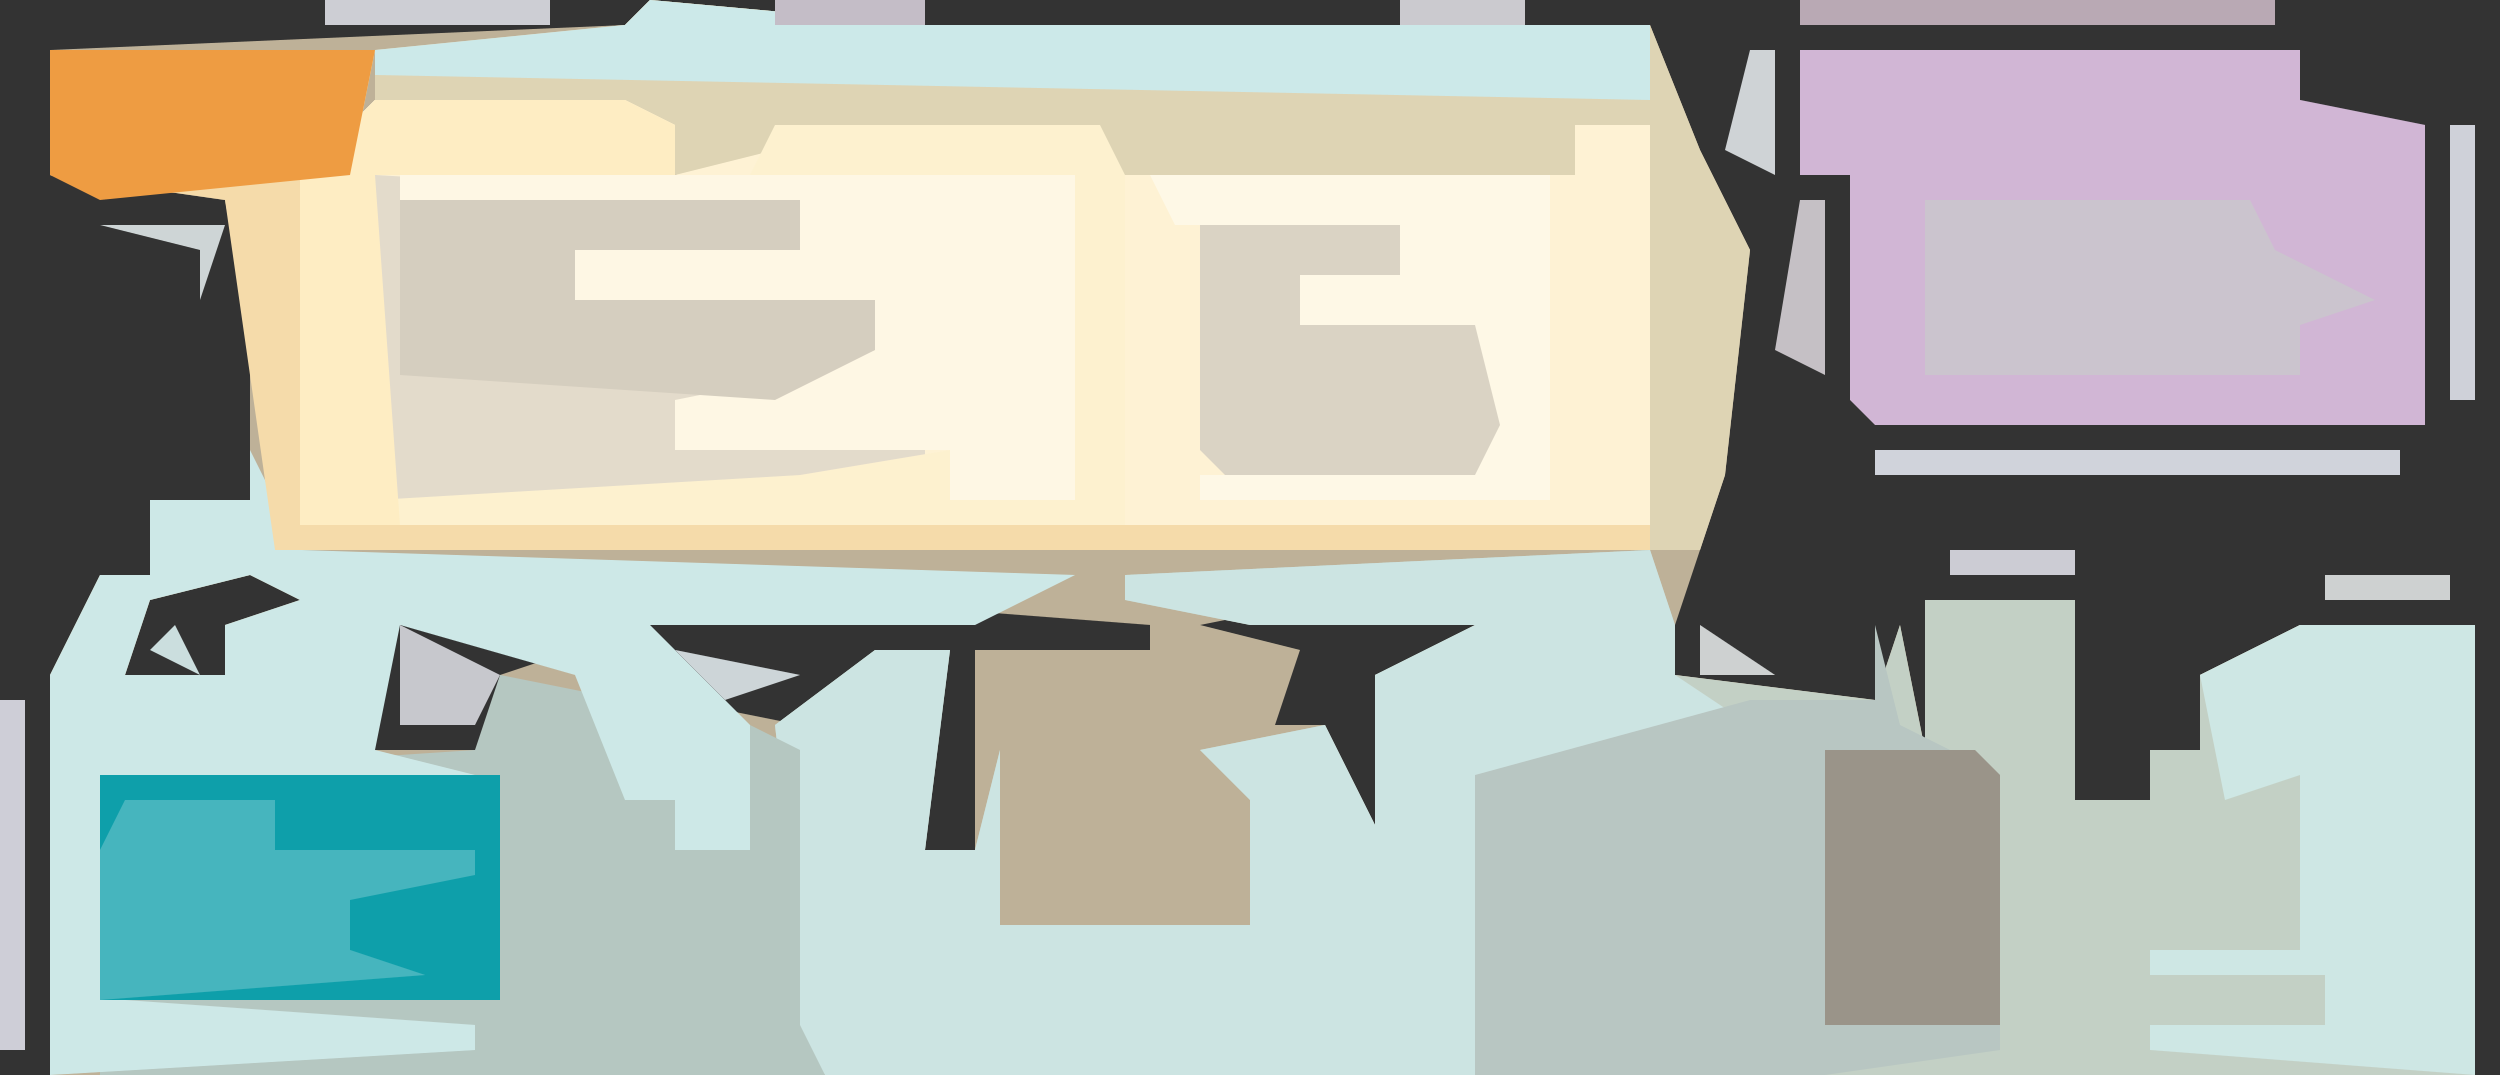 <?xml version="1.0" encoding="UTF-8"?>
<svg version="1.1" xmlns="http://www.w3.org/2000/svg" width="100" height="43">
<rect width="100%" height="100%" fill="#333333" stroke="none"/>
<path d="M0,0 L11,1 L40,1 L42,6 L44,10 L43,19 L41,25 L41,27 L49,28 L50,25 L51,30 L51,24 L57,24 L57,32 L60,32 L60,30 L62,30 L62,27 L66,25 L73,25 L73,43 L-24,43 L-24,27 L-22,23 L-20,23 L-20,20 L-16,20 L-16,13 L-17,8 L-24,7 L-24,2 L-1,1 Z M-16,23 L-20,24 L-21,27 L-17,27 L-17,25 L-14,24 Z M-10,24 L-11,25 L-11,30 L-6,30 L-6,27 L-3,26 Z M-1,24 L1,28 L6,29 L9,27 L11,28 L11,34 L13,34 L13,26 L20,26 L20,25 L7,24 Z M37,24 Z M27,24 L22,25 L26,26 L25,29 L27,29 L27,33 L29,33 L29,27 L34,26 L33,24 Z M66,26 Z M21,27 L25,28 Z M19,28 Z M38,29 Z " fill="#BEB198" transform="translate(26,0)"/>
<path d="M0,0 L1,3 L1,5 L9,6 L10,3 L11,8 L11,2 L17,2 L17,10 L20,10 L20,8 L22,8 L22,5 L26,3 L33,3 L33,21 L-33,21 L-35,19 L-34,17 L-36,16 L-34,16 L-35,7 L-31,4 L-28,4 L-29,12 L-27,12 L-26,8 L-26,15 L-16,15 L-16,10 L-18,8 L-13,7 L-11,11 L-11,5 L-7,3 L-16,3 L-21,2 L-21,1 Z M-3,2 Z M26,4 Z M-2,7 Z " fill="#C3D0C5" transform="translate(66,22)"/>
<path d="M0,0 L10,0 L12,1 L12,3 L16,1 L29,1 L29,3 L48,3 L48,1 L51,1 L51,17 L-3,17 L-3,3 Z " fill="#FEF2D4" transform="translate(15,4)"/>
<path d="M0,0 L1,3 L1,5 L4,7 L-2,9 L-7,9 L-6,17 L-7,19 L-2,19 L-2,20 L-7,21 L-33,21 L-35,19 L-34,17 L-36,16 L-34,16 L-35,7 L-31,4 L-28,4 L-29,12 L-27,12 L-26,8 L-26,15 L-16,15 L-16,10 L-18,8 L-13,7 L-11,11 L-11,5 L-7,3 L-16,3 L-21,2 L-21,1 Z M-3,2 Z " fill="#CCE4E2" transform="translate(66,22)"/>
<path d="M0,0 L20,0 L20,2 L25,3 L25,15 L3,15 L2,14 L2,5 L0,5 Z " fill="#D1B6D5" transform="translate(72,2)"/>
<path d="M0,0 L5,1 L5,5 L7,5 L7,7 L10,7 L10,2 L12,3 L12,14 L13,16 L-16,16 L-16,13 L-16,4 L-1,3 Z " fill="#B5C7C1" transform="translate(20,27)"/>
<path d="M0,0 L11,1 L40,1 L42,6 L44,10 L43,19 L42,22 L40,22 L40,5 L37,5 L37,7 L18,7 L18,5 L5,6 L1,7 L1,5 L-11,4 L-11,2 L-1,1 Z " fill="#DED4B4" transform="translate(26,0)"/>
<path d="M0,0 L1,4 L5,6 L5,17 L-2,18 L-16,18 L-16,6 L-5,3 L0,3 Z " fill="#B8C6C2" transform="translate(75,25)"/>
<path d="M0,0 L2,4 L33,5 L29,7 L16,7 L20,11 L20,16 L17,16 L17,14 L15,14 L13,9 L6,7 L5,12 L9,13 L-6,13 L-5,22 L9,23 L9,24 L-8,25 L-8,9 L-6,5 L-4,5 L-4,2 L0,2 Z M0,5 L-4,6 L-5,9 L-1,9 L-1,7 L2,6 Z " fill="#CDE8E7" transform="translate(10,18)"/>
<path d="M0,0 L17,1 L17,3 L8,3 L8,5 L20,5 L20,7 L16,9 L12,9 L12,11 L22,11 L22,12 L17,13 L0,13 Z " fill="#E3DBCB" transform="translate(15,7)"/>
<path d="M0,0 L27,0 L27,13 L22,13 L22,11 L11,11 L11,9 L16,8 L19,7 L19,5 L7,5 L7,3 L16,3 L16,1 L0,1 Z " fill="#FEF7E4" transform="translate(16,7)"/>
<path d="M0,0 L10,0 L12,1 L12,3 L0,3 L0,16 L17,15 L23,14 L23,16 L28,16 L28,3 L15,3 L16,1 L29,1 L30,3 L30,17 L-3,17 L-3,3 Z " fill="#FDF1CF" transform="translate(15,4)"/>
<path d="M0,0 L7,0 L7,18 L-6,17 L-6,16 L1,16 L1,14 L-6,14 L-6,13 L0,13 L0,6 L-3,7 L-4,2 Z M0,1 Z " fill="#CEE7E4" transform="translate(92,25)"/>
<path d="M0,0 L13,0 L12,5 L10,5 L10,19 L64,19 L64,20 L9,20 L7,6 L0,5 Z " fill="#F5DBAA" transform="translate(2,2)"/>
<path d="M0,0 L16,0 L16,9 L0,9 Z " fill="#0E9FAA" transform="translate(4,31)"/>
<path d="M0,0 L13,0 L14,2 L18,4 L15,5 L15,7 L0,7 Z " fill="#CBC4CE" transform="translate(77,8)"/>
<path d="M0,0 L16,0 L16,13 L2,13 L2,12 L13,12 L13,6 L6,6 L6,4 L10,4 L10,2 L1,2 Z " fill="#FEF8E6" transform="translate(46,7)"/>
<path d="M0,0 L16,0 L16,2 L7,2 L7,4 L19,4 L19,6 L15,8 L0,7 Z " fill="#D5CEBF" transform="translate(16,8)"/>
<path d="M0,0 L8,0 L8,2 L4,2 L4,4 L11,4 L12,8 L11,10 L1,10 L0,9 Z " fill="#DAD3C4" transform="translate(48,9)"/>
<path d="M0,0 L11,1 L40,1 L40,4 L-11,3 L-11,2 L-1,1 Z " fill="#CCE9E9" transform="translate(26,0)"/>
<path d="M0,0 L10,0 L12,1 L12,3 L0,3 L1,17 L-3,17 L-3,3 Z " fill="#FEEDC3" transform="translate(15,4)"/>
<path d="M0,0 L6,0 L7,1 L7,11 L0,11 Z " fill="#9A9489" transform="translate(73,30)"/>
<path d="M0,0 L13,0 L12,5 L2,6 L0,5 Z " fill="#EE9C42" transform="translate(2,2)"/>
<path d="M0,0 L6,0 L6,2 L14,2 L14,3 L9,4 L9,6 L12,7 L-1,8 L-1,2 Z " fill="#46B5BE" transform="translate(5,32)"/>
<path d="M0,0 L21,0 L21,1 L0,1 Z " fill="#D0D3DB" transform="translate(75,18)"/>
<path d="M0,0 L19,0 L19,1 L0,1 Z " fill="#B9A9B4" transform="translate(72,0)"/>
<path d="M0,0 L1,0 L1,14 L0,14 Z " fill="#CECED7" transform="translate(0,28)"/>
<path d="M0,0 L1,0 L1,7 L-1,6 Z " fill="#C5C0C5" transform="translate(72,8)"/>
<path d="M0,0 L1,0 L1,11 L0,11 Z " fill="#CFD1D9" transform="translate(98,5)"/>
<path d="M0,0 L4,2 L3,4 L0,4 Z M1,2 Z " fill="#C7C8CD" transform="translate(16,25)"/>
<path d="M0,0 L9,0 L9,1 L0,1 Z " fill="#CDCED4" transform="translate(13,0)"/>
<path d="M0,0 L5,1 L2,2 Z " fill="#CDD5D8" transform="translate(27,26)"/>
<path d="M0,0 L5,0 L4,3 L4,1 Z " fill="#CED5D6" transform="translate(4,9)"/>
<path d="M0,0 L1,0 L1,5 L-1,4 Z " fill="#CFD3D6" transform="translate(70,2)"/>
<path d="M0,0 L6,0 L6,1 L0,1 Z " fill="#C4BDC7" transform="translate(31,0)"/>
<path d="M0,0 L5,0 L5,1 L0,1 Z " fill="#CED1D1" transform="translate(93,23)"/>
<path d="M0,0 L5,0 L5,1 L0,1 Z " fill="#CCCCD4" transform="translate(78,22)"/>
<path d="M0,0 L5,0 L5,1 L0,1 Z " fill="#CBCACF" transform="translate(56,0)"/>
<path d="M0,0 L3,2 L0,2 Z " fill="#CED1D1" transform="translate(68,25)"/>
<path d="M0,0 L1,4 Z " fill="#BCAFB8" transform="translate(0,3)"/>
<path d="M0,0 L1,2 L-1,1 Z " fill="#CBDEDE" transform="translate(7,25)"/>
<path d="M0,0 Z " fill="#C6C2C6" transform="translate(2,23)"/>
<path d="M0,0 L3,1 Z " fill="#C9C5CE" transform="translate(93,2)"/>
<path d="M0,0 Z " fill="#D0D3D7" transform="translate(53,27)"/>
<path d="M0,0 L2,1 Z " fill="#D0D3D7" transform="translate(88,25)"/>
<path d="M0,0 L2,1 Z " fill="#C4BDC7" transform="translate(31,25)"/>
<path d="M0,0 Z " fill="#D0D3D7" transform="translate(4,20)"/>
<path d="M0,0 Z " fill="#C2BAC0" transform="translate(8,15)"/>
<path d="M0,0 Z " fill="#B7A4B0" transform="translate(70,8)"/>
<path d="M0,0 Z " fill="#C2BAC0" transform="translate(68,2)"/>
<path d="M0,0 L2,1 Z " fill="#C4BDC7" transform="translate(49,0)"/>
<path d="M0,0 L2,1 Z " fill="#D0D3D7" transform="translate(41,0)"/>
<path d="M0,0 Z " fill="#D2D6DE" transform="translate(84,30)"/>
<path d="M0,0 Z " fill="#CED1D1" transform="translate(85,29)"/>
<path d="M0,0 Z " fill="#B7A4B0" transform="translate(86,28)"/>
<path d="M0,0 Z " fill="#B7A4B0" transform="translate(54,26)"/>
<path d="M0,0 Z " fill="#B7A4B0" transform="translate(1,26)"/>
<path d="M0,0 Z " fill="#D2D6DE" transform="translate(53,25)"/>
<path d="M0,0 Z " fill="#CED1D1" transform="translate(68,23)"/>
<path d="M0,0 Z " fill="#CED1D1" transform="translate(3,22)"/>
<path d="M0,0 Z " fill="#D2D6DE" transform="translate(69,20)"/>
<path d="M0,0 Z " fill="#CED1D1" transform="translate(5,19)"/>
<path d="M0,0 Z " fill="#D2D6DE" transform="translate(8,18)"/>
<path d="M0,0 Z " fill="#B7A4B0" transform="translate(6,18)"/>
<path d="M0,0 Z " fill="#CED1D1" transform="translate(74,17)"/>
<path d="M0,0 Z " fill="#D2D6DE" transform="translate(69,17)"/>
<path d="M0,0 Z " fill="#B7A4B0" transform="translate(9,17)"/>
<path d="M0,0 Z " fill="#CED1D1" transform="translate(73,16)"/>
<path d="M0,0 Z " fill="#D2D6DE" transform="translate(70,15)"/>
<path d="M0,0 Z " fill="#C8E3DF" transform="translate(9,13)"/>
<path d="M0,0 Z " fill="#CED1D1" transform="translate(2,8)"/>
<path d="M0,0 Z " fill="#CED1D1" transform="translate(71,7)"/>
<path d="M0,0 Z " fill="#B7A4B0" transform="translate(69,7)"/>
<path d="M0,0 Z " fill="#CED1D1" transform="translate(1,7)"/>
<path d="M0,0 Z " fill="#B7A4B0" transform="translate(67,1)"/>
<path d="M0,0 Z " fill="#B7A4B0" transform="translate(66,0)"/>
<path d="M0,0 Z " fill="#CED1D1" transform="translate(24,0)"/>
<path d="M0,0 Z " fill="#B7A4B0" transform="translate(3,0)"/>
</svg>
